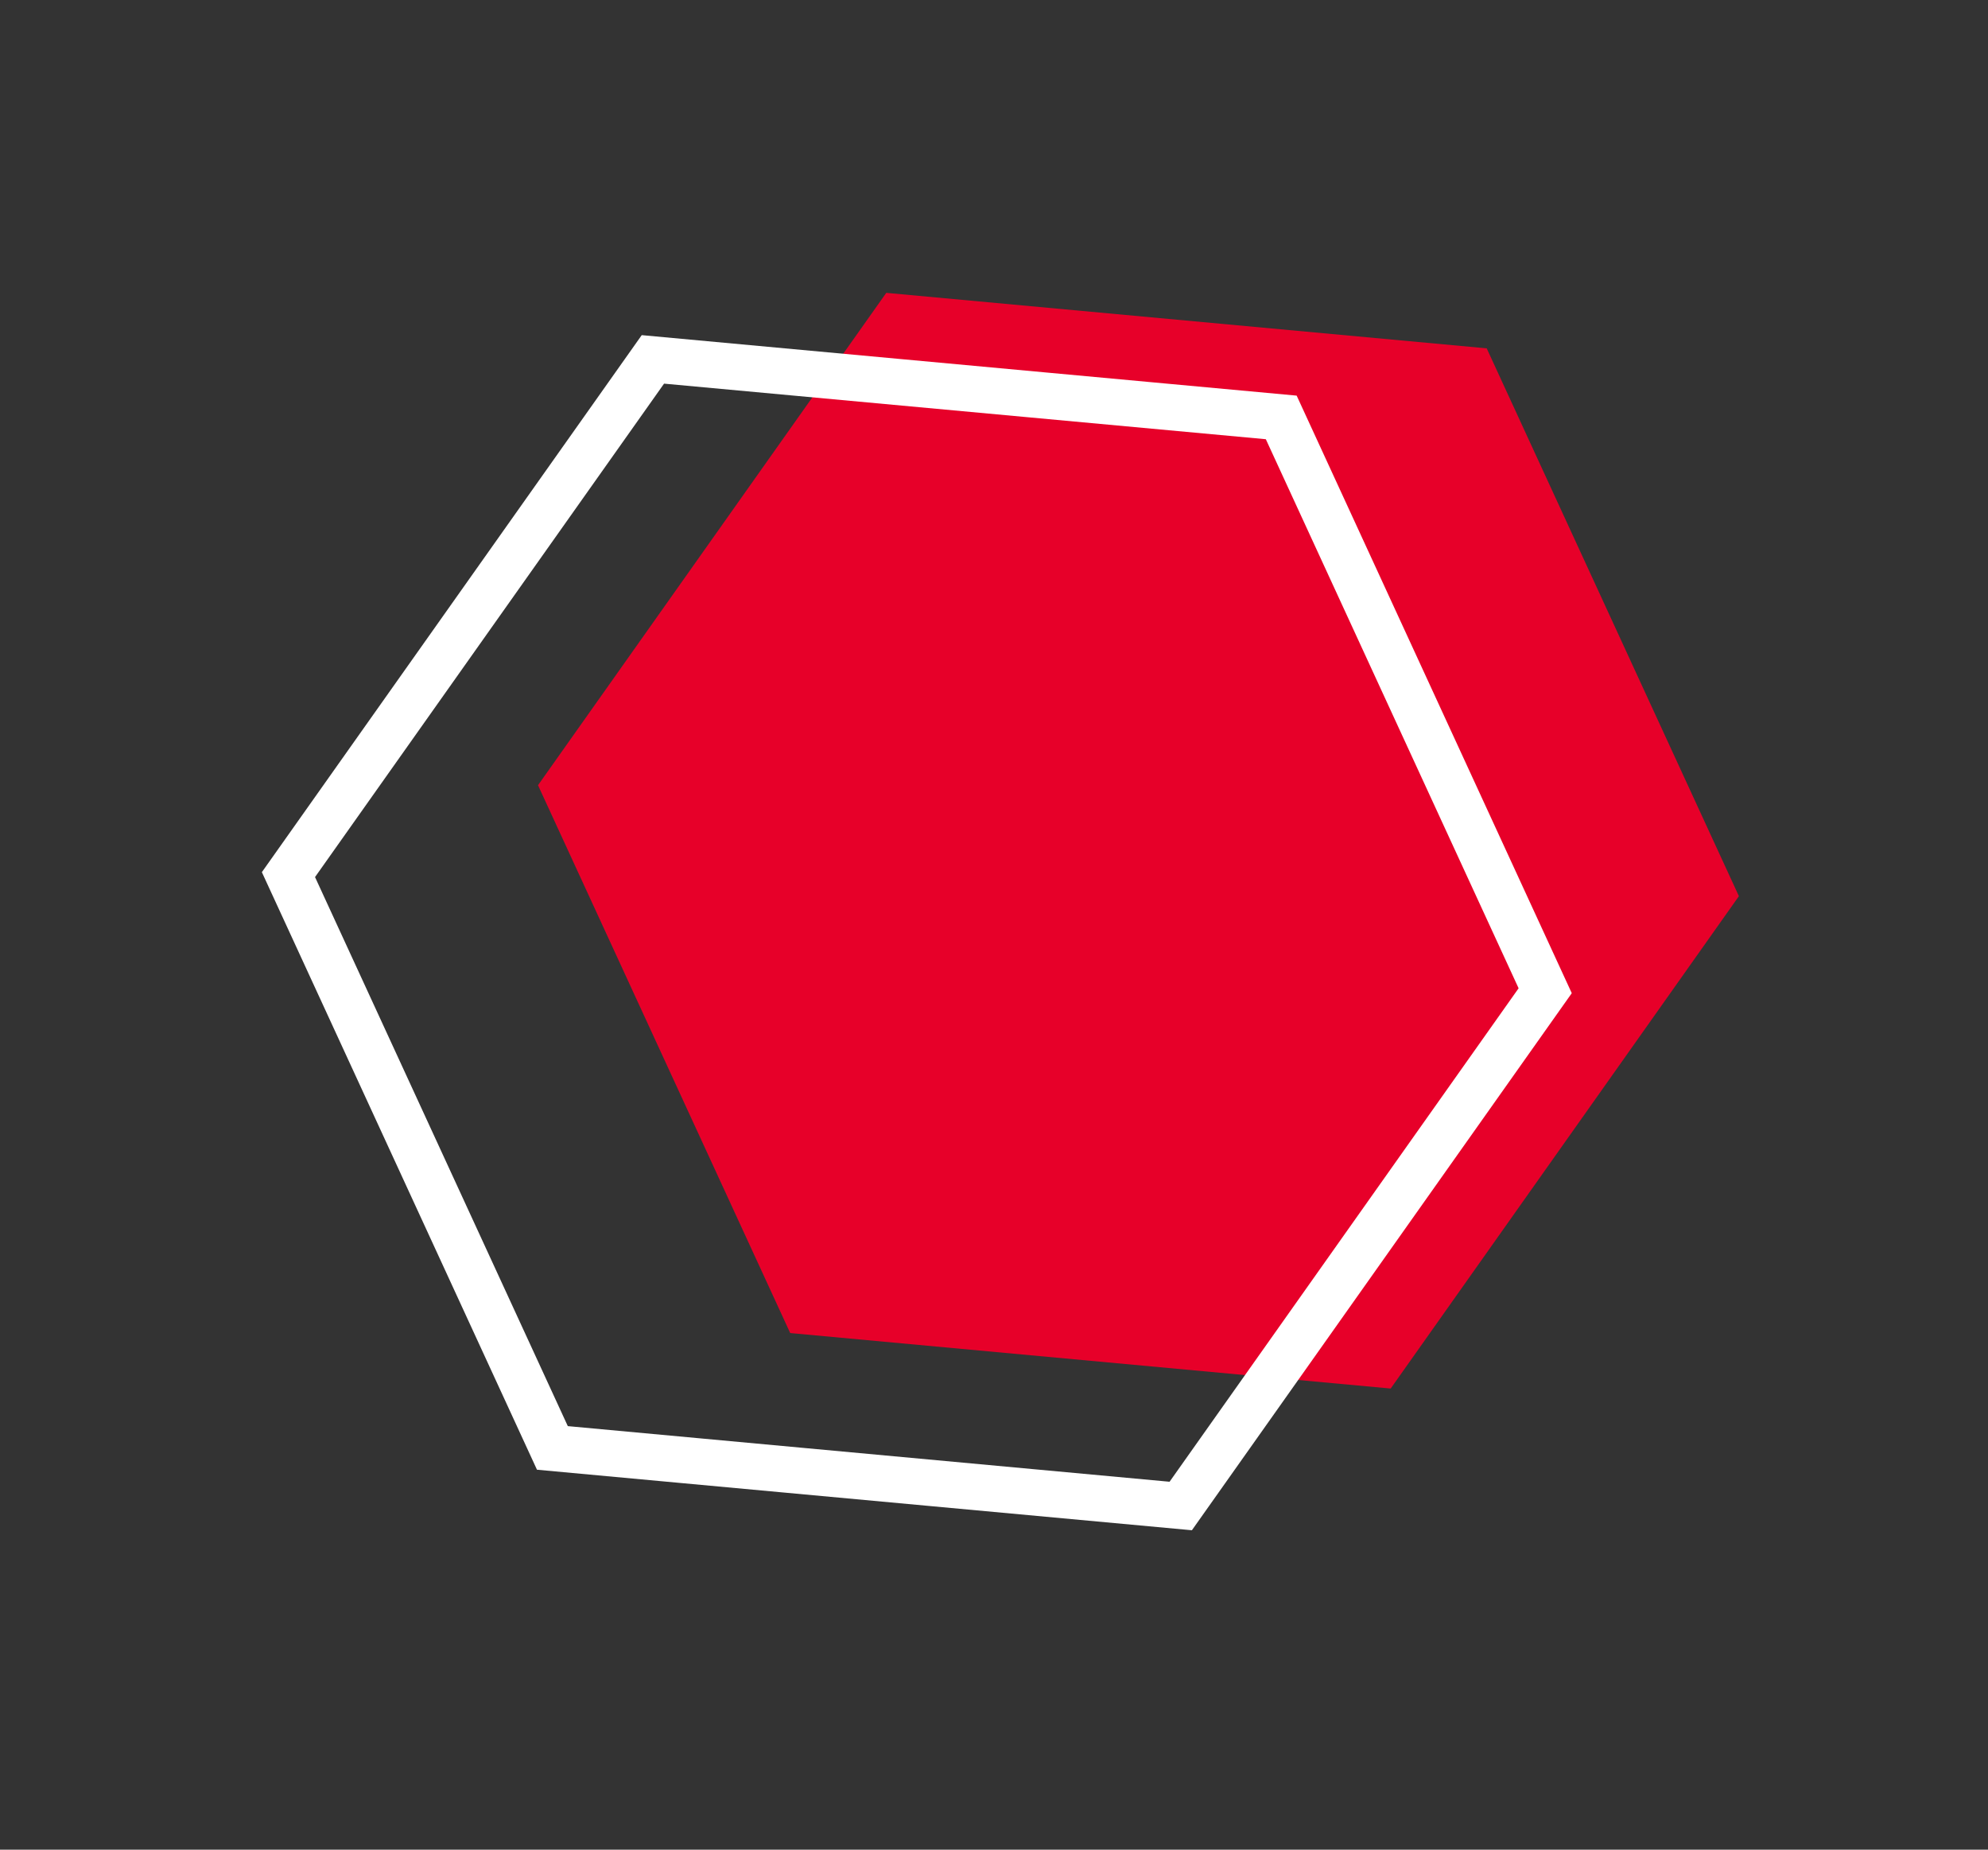 <?xml version="1.0" encoding="UTF-8"?> <svg xmlns="http://www.w3.org/2000/svg" width="43" height="40" viewBox="0 0 43 40" fill="none"><rect x="0" y="0" width="43" height="40" fill="#333333" stroke="none"/> <path d="M32.157 7.533L37.612 19.38L30.08 30.028L17.092 28.828L11.637 16.981L19.17 6.333L32.157 7.533Z" fill="#E70029"></path> <path d="M14.122 7.772L27.713 9.027L33.422 21.425L25.539 32.568L11.948 31.312L6.239 18.914L14.122 7.772Z" stroke="white"></path> </svg> 